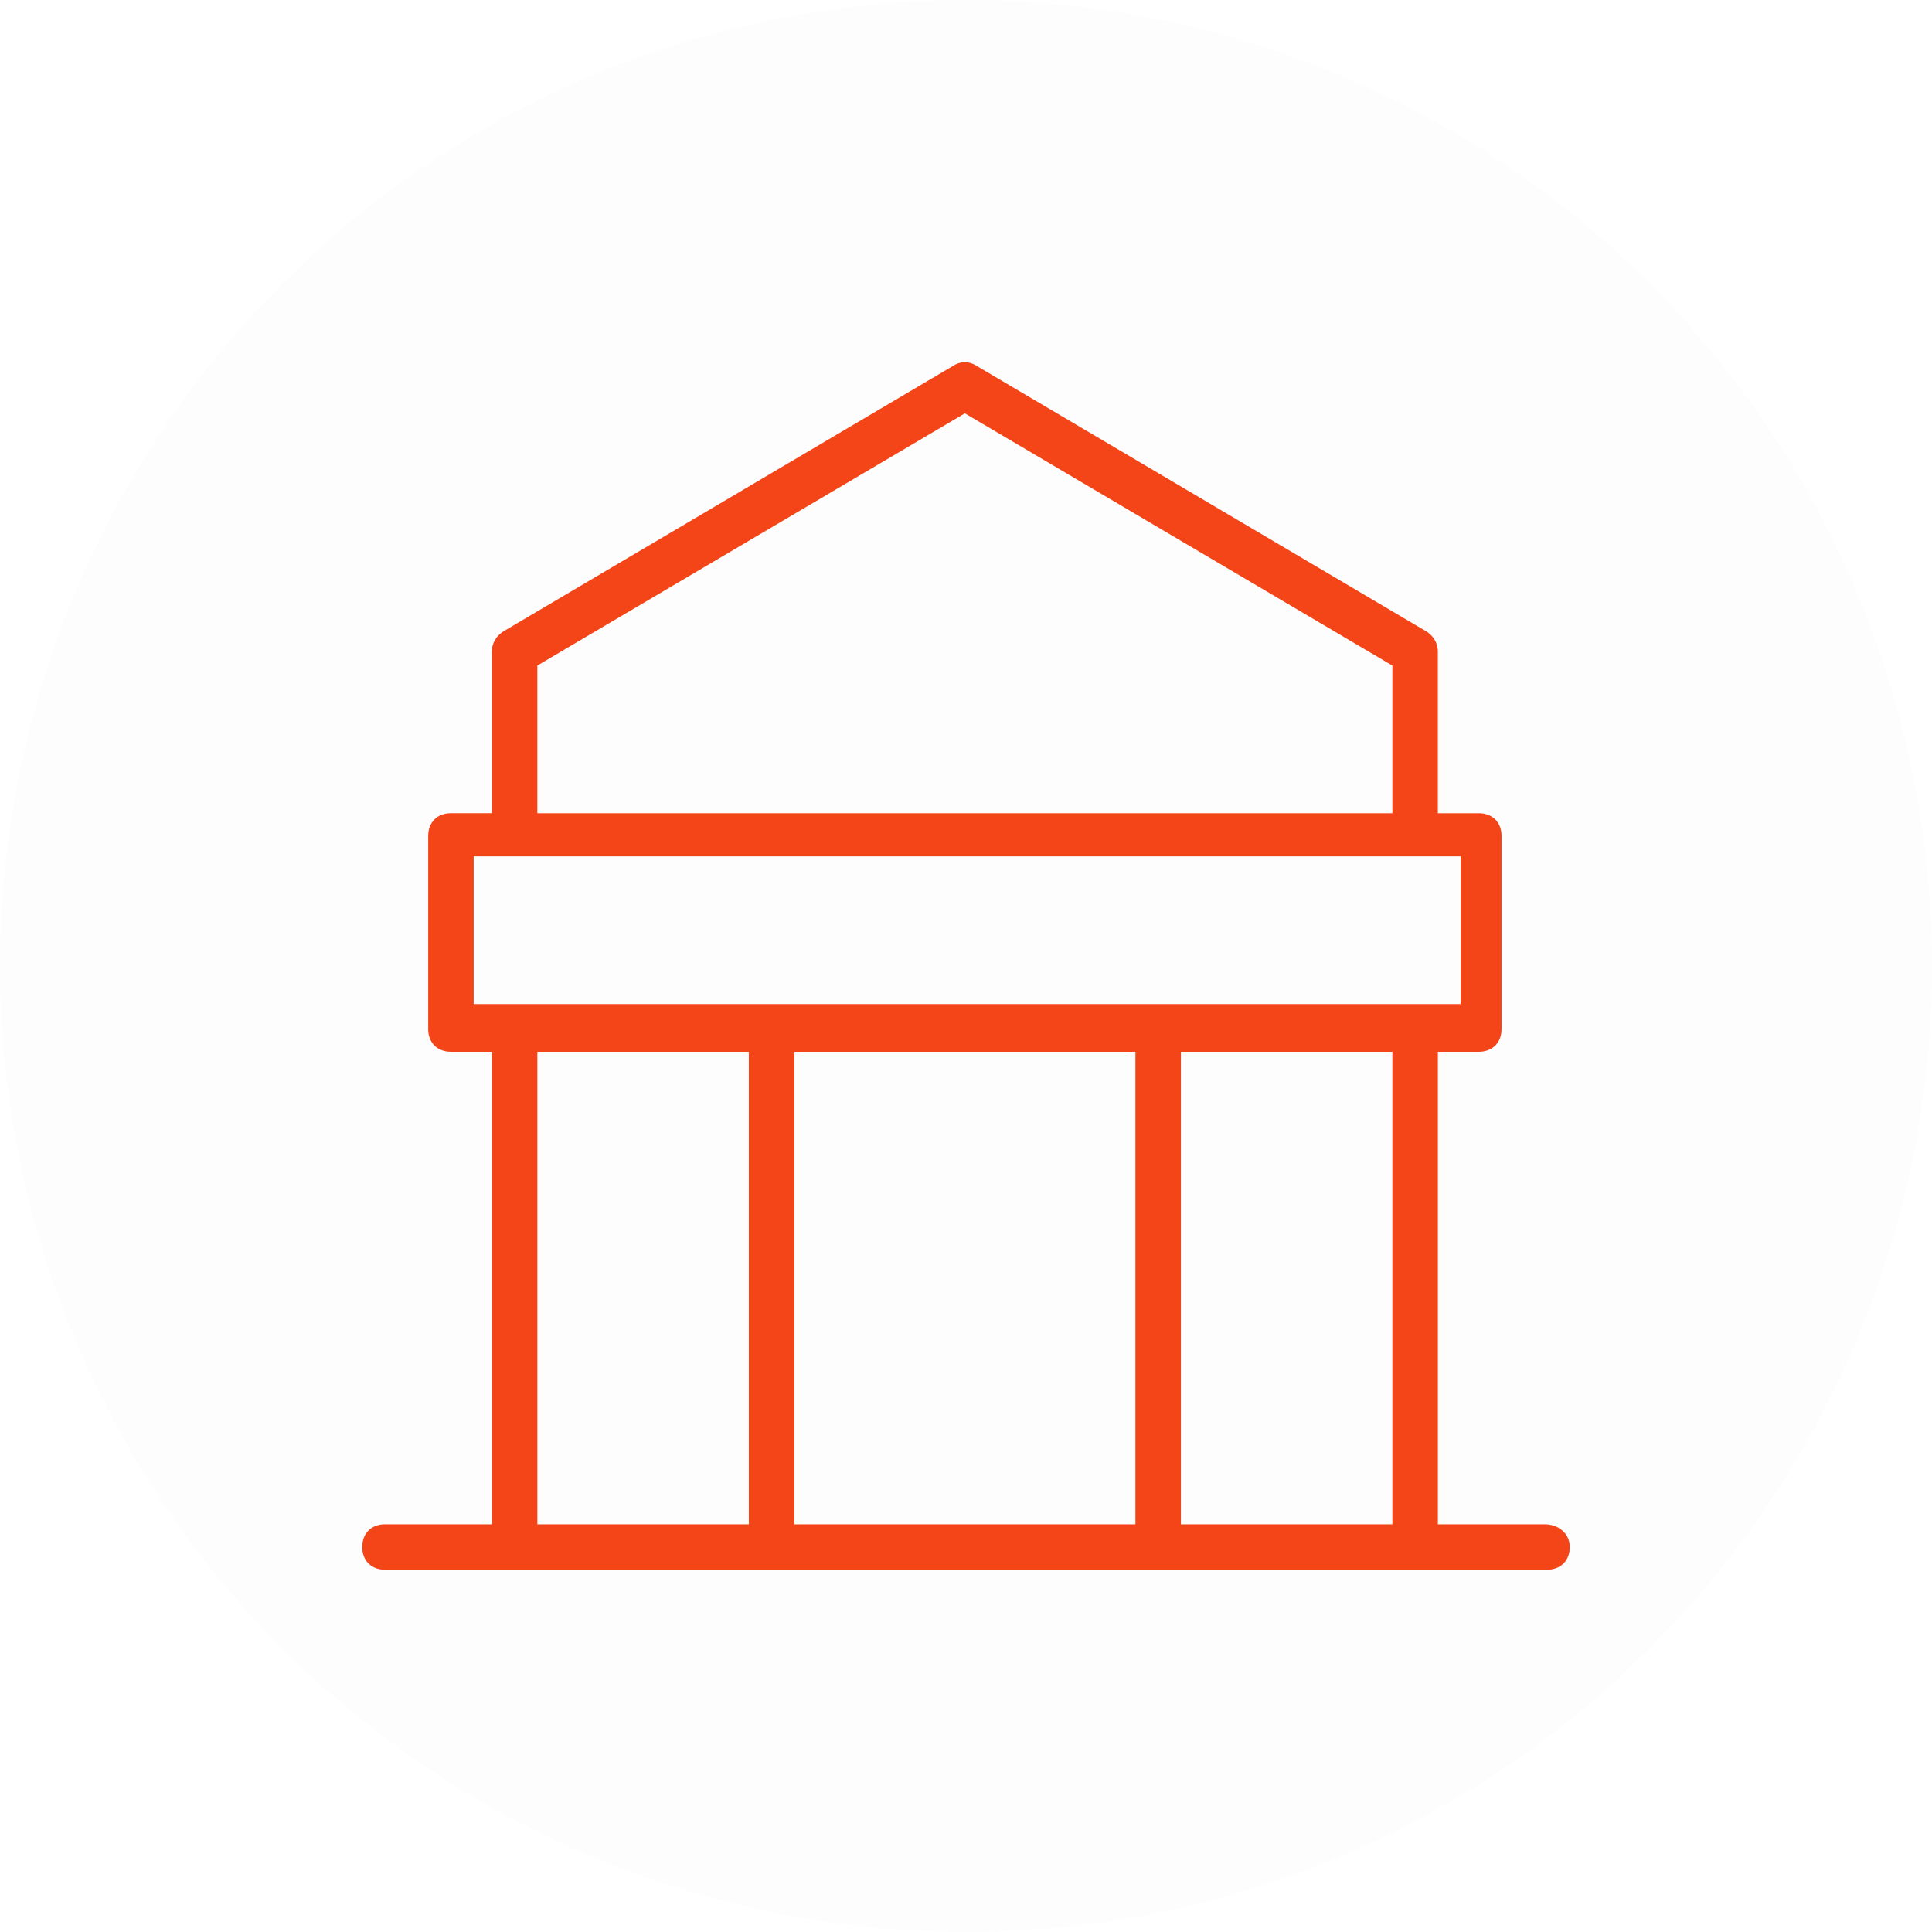 <svg width="160" height="160" viewBox="0 0 160 160" xmlns="http://www.w3.org/2000/svg"><g fill="none" fill-rule="evenodd"><circle fill-opacity=".01" fill="#3E3F55" cx="80" cy="80" r="80"/><path d="M127.928 126.237h-8.85V87.103h3.389c1.13 0 1.883-.753 1.883-1.882V69.23c0-1.13-.753-1.882-1.883-1.882h-3.39V53.99c0-.753-.376-1.317-.941-1.694L80.847 30.282a1.712 1.712 0 0 0-1.883 0L41.676 52.295c-.565.377-.942.941-.942 1.694v13.358h-3.39c-1.13 0-1.883.753-1.883 1.882V85.22c0 1.129.754 1.882 1.884 1.882h3.39v39.134h-8.852c-1.13 0-1.883.753-1.883 1.882 0 1.128.753 1.881 1.883 1.881h96.234c1.13 0 1.883-.753 1.883-1.881 0-1.13-.942-1.882-2.072-1.882zm-83.427-71.12l35.405-20.884 35.405 20.885v12.23H44.5v-12.23zm-5.273 15.805h81.732v12.23H39.228v-12.23zm54.802 16.18v39.135H65.782V87.103H94.03zm-49.53 0h17.515v39.135H44.501V87.103zm53.297 39.135V87.103h17.514v39.134H97.797z" fill="#F44519" fill-rule="nonzero"/></g></svg>